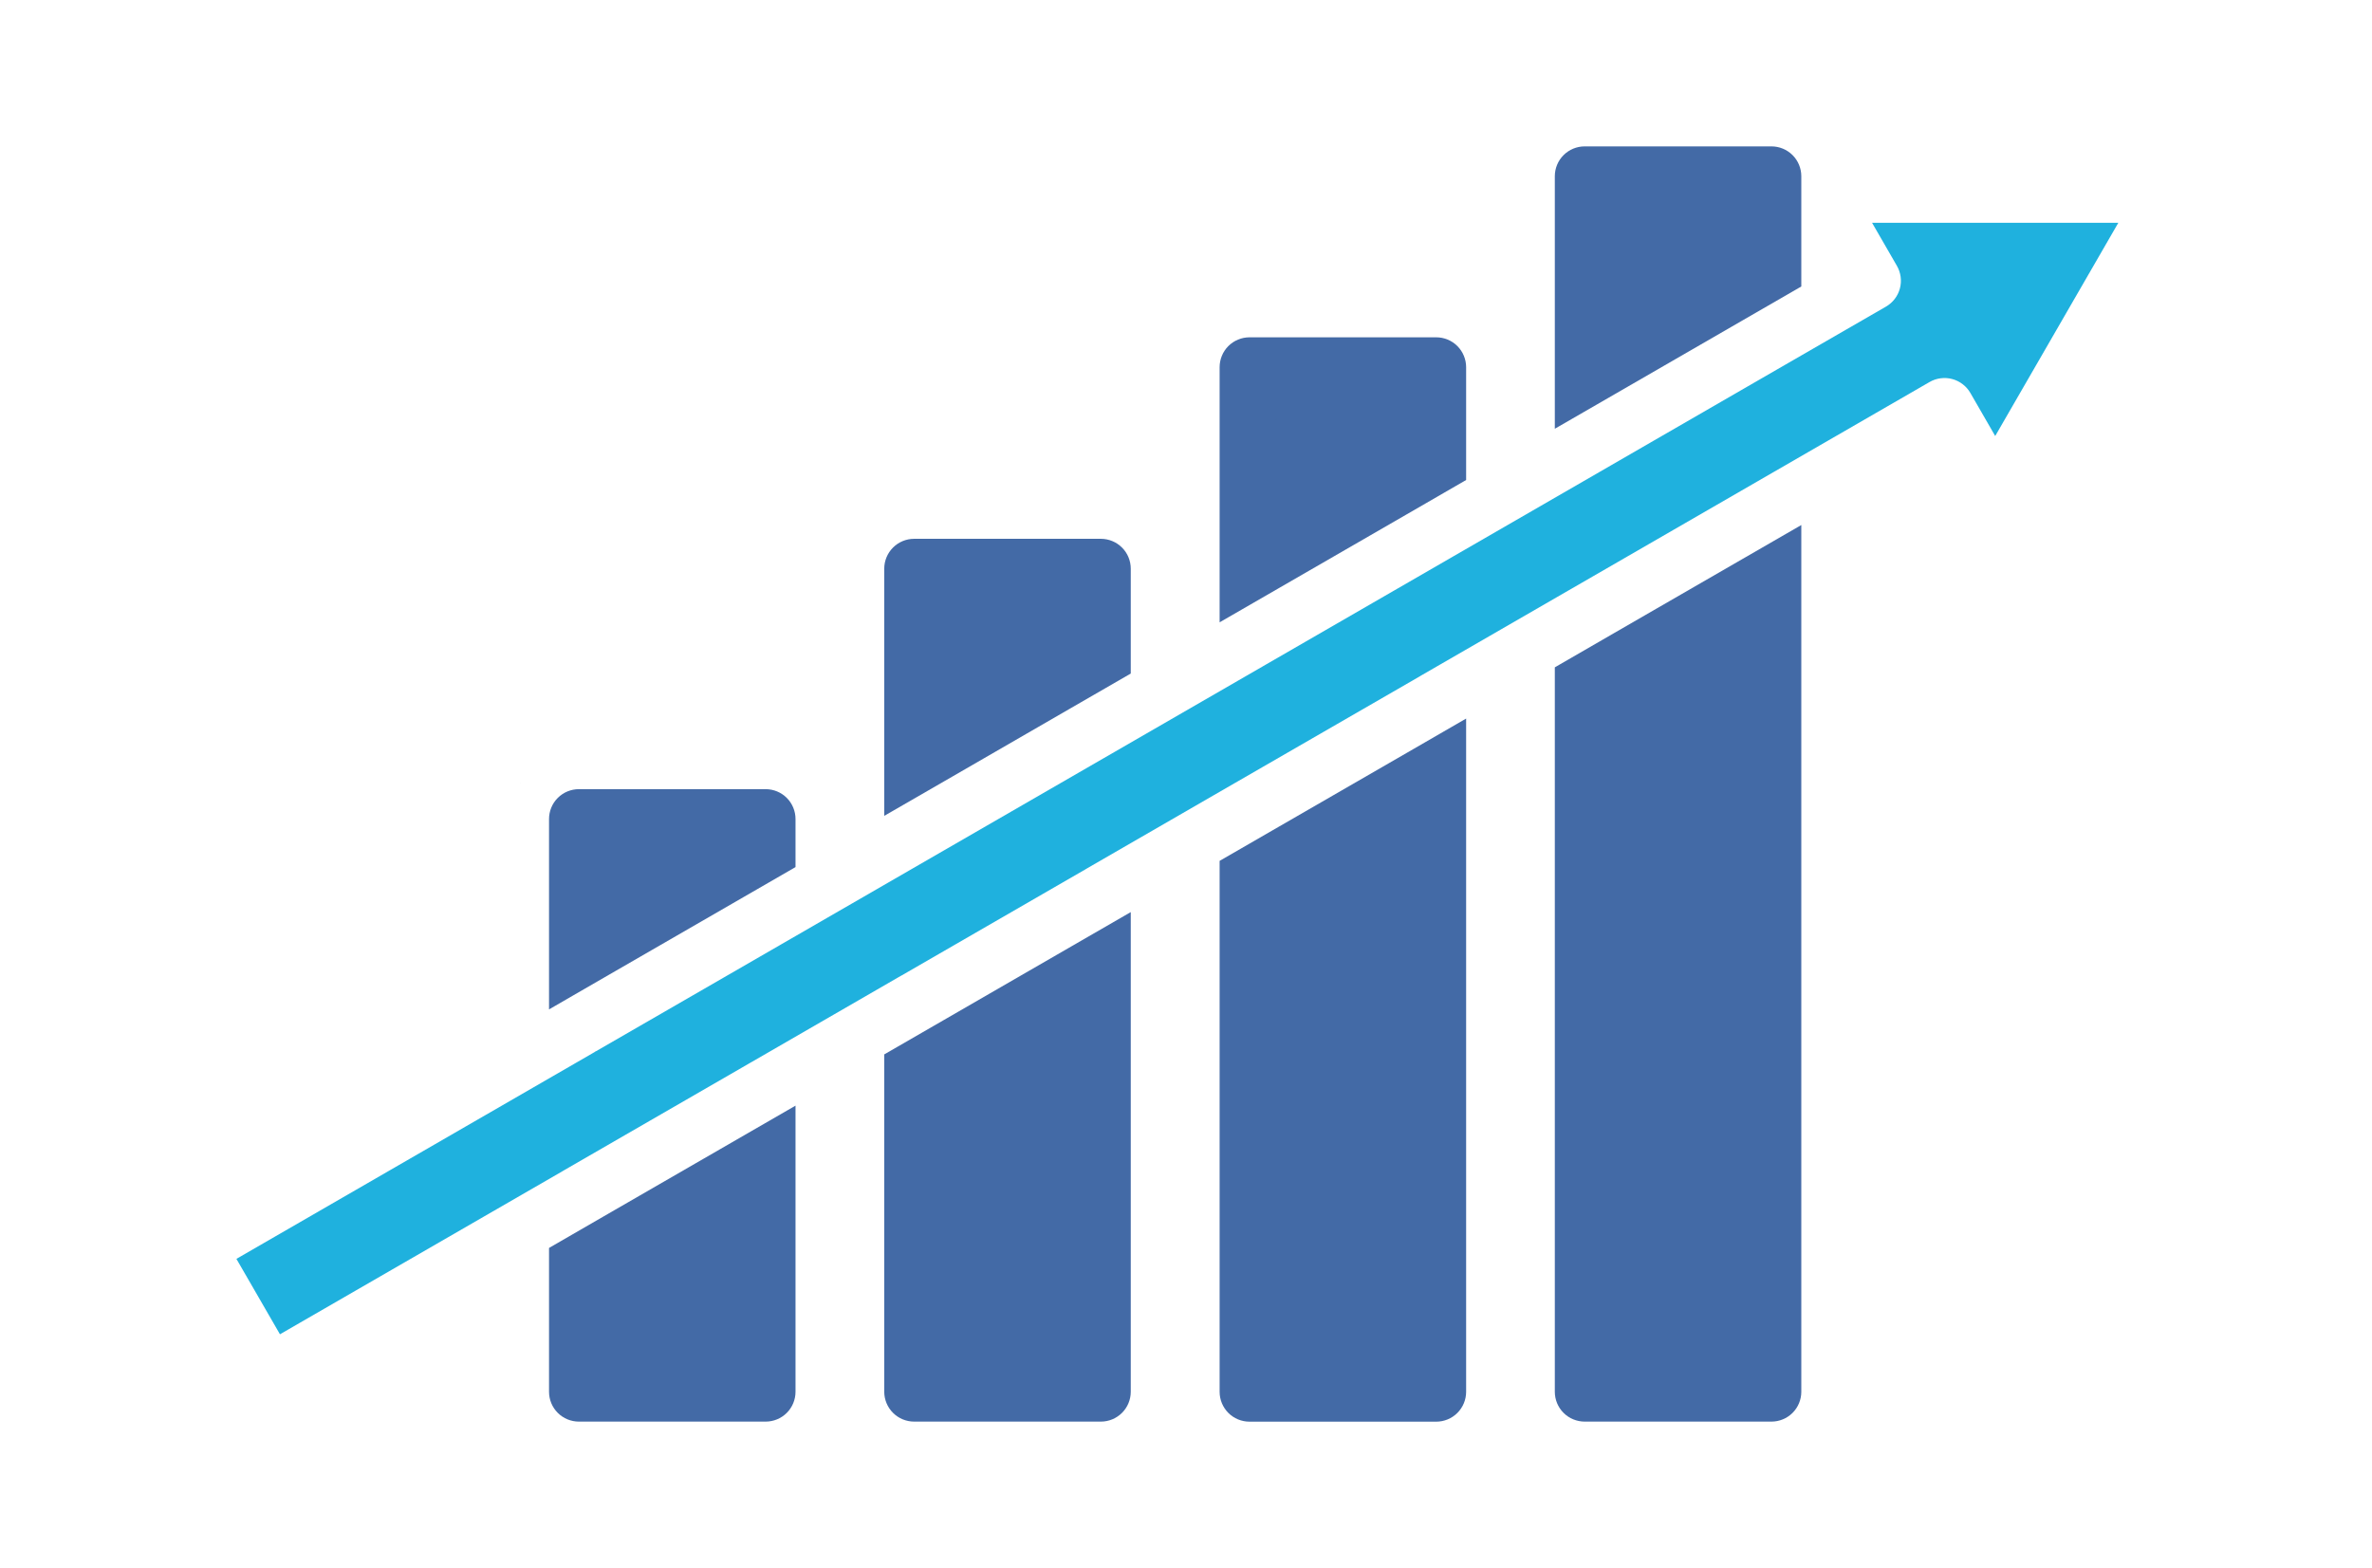 <svg width="121" height="80" viewBox="0 0 121 80" fill="none" xmlns="http://www.w3.org/2000/svg">
<path d="M95.497 11.367L96.764 13.563C96.966 13.913 97.021 14.329 96.917 14.719C96.812 15.11 96.557 15.442 96.207 15.645L91.089 18.598L81.579 24.09L81.561 24.101L74.115 28.4L74.106 28.405L73.965 28.487L73.958 28.491L64.592 33.899L64.587 33.901L64.441 33.986L64.435 33.99L39.834 48.194L39.767 48.233L30.383 53.65C30.393 53.642 30.403 53.634 30.413 53.626C30.389 53.643 30.361 53.66 30.335 53.678L30.23 53.739L30.226 53.741L30.224 53.743L12.06 64.232L14.281 68.08L28.681 59.767L28.824 59.682L38.206 54.266L38.222 54.255L38.25 54.24L38.37 54.172L38.381 54.166L45.774 49.895L45.781 49.891L45.972 49.782L45.979 49.778C45.981 49.776 45.986 49.776 45.988 49.773C45.989 49.772 45.989 49.772 45.991 49.771C45.992 49.771 45.993 49.771 45.994 49.771C45.996 49.771 45.996 49.769 45.998 49.769L55.306 44.394C55.299 44.399 55.291 44.405 55.285 44.411C55.311 44.394 55.337 44.377 55.365 44.359L55.455 44.307L55.459 44.305L55.463 44.303L55.465 44.3L62.996 39.951L63.016 39.94L72.42 34.513C72.431 34.507 72.442 34.498 72.455 34.491C72.462 34.486 72.47 34.481 72.478 34.476L72.483 34.474L72.55 34.435L79.985 30.142L79.988 30.14L80.149 30.048L89.638 24.569L98.429 19.493C98.603 19.392 98.794 19.327 98.993 19.301C99.192 19.275 99.394 19.288 99.588 19.34C99.781 19.392 99.963 19.482 100.121 19.604C100.28 19.726 100.414 19.878 100.513 20.052L101.779 22.247L108.06 11.367L95.497 11.367Z" fill="#1FB1DE"/>
<path d="M28.899 59.649C28.917 59.641 28.935 59.634 28.953 59.625C28.934 59.631 28.917 59.639 28.899 59.647V59.649Z" fill="#436AA6"/>
<path d="M39.057 40.266H29.531C29.127 40.266 28.739 40.426 28.453 40.712C28.167 40.998 28.007 41.386 28.007 41.79V51.503L31.056 49.741L37.533 46.002L40.581 44.242V41.79C40.581 41.386 40.421 40.998 40.135 40.712C39.849 40.426 39.461 40.266 39.057 40.266Z" fill="#436AA6"/>
<path d="M30.335 53.677L30.383 53.649C30.394 53.642 30.404 53.634 30.413 53.625C30.389 53.642 30.361 53.66 30.335 53.677Z" fill="#436AA6"/>
<path d="M55.284 44.412C55.31 44.394 55.336 44.377 55.365 44.359L55.306 44.394C55.298 44.399 55.291 44.405 55.284 44.412Z" fill="#436AA6"/>
<path d="M56.158 27.492H46.632C46.228 27.492 45.84 27.653 45.554 27.939C45.268 28.225 45.107 28.612 45.107 29.017V41.628L48.156 39.869L54.633 36.127L57.682 34.367V29.017C57.682 28.612 57.522 28.225 57.236 27.939C56.95 27.653 56.562 27.492 56.158 27.492Z" fill="#436AA6"/>
<path d="M73.264 17.211H63.739C63.335 17.211 62.947 17.372 62.661 17.657C62.376 17.943 62.215 18.331 62.215 18.735V31.753L65.264 29.993L71.741 26.254L74.79 24.492V18.735C74.79 18.535 74.75 18.337 74.673 18.152C74.597 17.967 74.484 17.799 74.343 17.657C74.201 17.515 74.033 17.403 73.848 17.327C73.663 17.25 73.464 17.211 73.264 17.211Z" fill="#436AA6"/>
<path d="M90.364 7.469H80.838C80.434 7.469 80.046 7.629 79.76 7.915C79.474 8.201 79.314 8.589 79.314 8.993V21.877L82.362 20.118L88.839 16.378L91.888 14.617V8.993C91.888 8.589 91.728 8.201 91.442 7.915C91.156 7.629 90.768 7.469 90.364 7.469Z" fill="#436AA6"/>
<path d="M31.056 61.913L28.007 63.675V71.012C28.007 71.416 28.167 71.804 28.453 72.09C28.739 72.376 29.127 72.536 29.531 72.536H39.057C39.461 72.536 39.849 72.376 40.135 72.09C40.421 71.804 40.581 71.416 40.581 71.012V56.414L37.533 58.174L31.056 61.913Z" fill="#436AA6"/>
<path d="M48.156 52.04L45.107 53.8V71.011C45.107 71.415 45.268 71.803 45.554 72.089C45.84 72.375 46.228 72.536 46.632 72.536H56.158C56.562 72.536 56.95 72.375 57.236 72.089C57.522 71.803 57.682 71.415 57.682 71.011V46.539L54.633 48.299L48.156 52.04Z" fill="#436AA6"/>
<path d="M65.264 42.165L62.215 43.925V71.015C62.215 71.419 62.376 71.807 62.661 72.093C62.947 72.379 63.335 72.539 63.739 72.539H73.265C73.669 72.539 74.057 72.379 74.343 72.093C74.629 71.807 74.79 71.419 74.79 71.015V36.664L71.741 38.426L65.264 42.165Z" fill="#436AA6"/>
<path d="M82.362 32.288L79.314 34.05V71.012C79.314 71.416 79.474 71.804 79.76 72.09C80.046 72.376 80.434 72.536 80.838 72.536H90.364C90.768 72.536 91.156 72.376 91.442 72.09C91.728 71.804 91.888 71.416 91.888 71.012V26.789L88.839 28.549L82.362 32.288Z" fill="#436AA6"/>
<path d="M64.939 21.494C65.026 21.454 65.106 21.41 65.18 21.359C65.105 21.409 65.025 21.454 64.939 21.494Z" fill="#112D55"/>
<path d="M26.509 39.975C26.515 39.973 26.521 39.972 26.527 39.97C26.546 39.964 26.565 39.959 26.584 39.953C26.565 39.958 26.546 39.963 26.527 39.969C26.521 39.97 26.515 39.972 26.509 39.975Z" fill="#112D55"/>
</svg>
